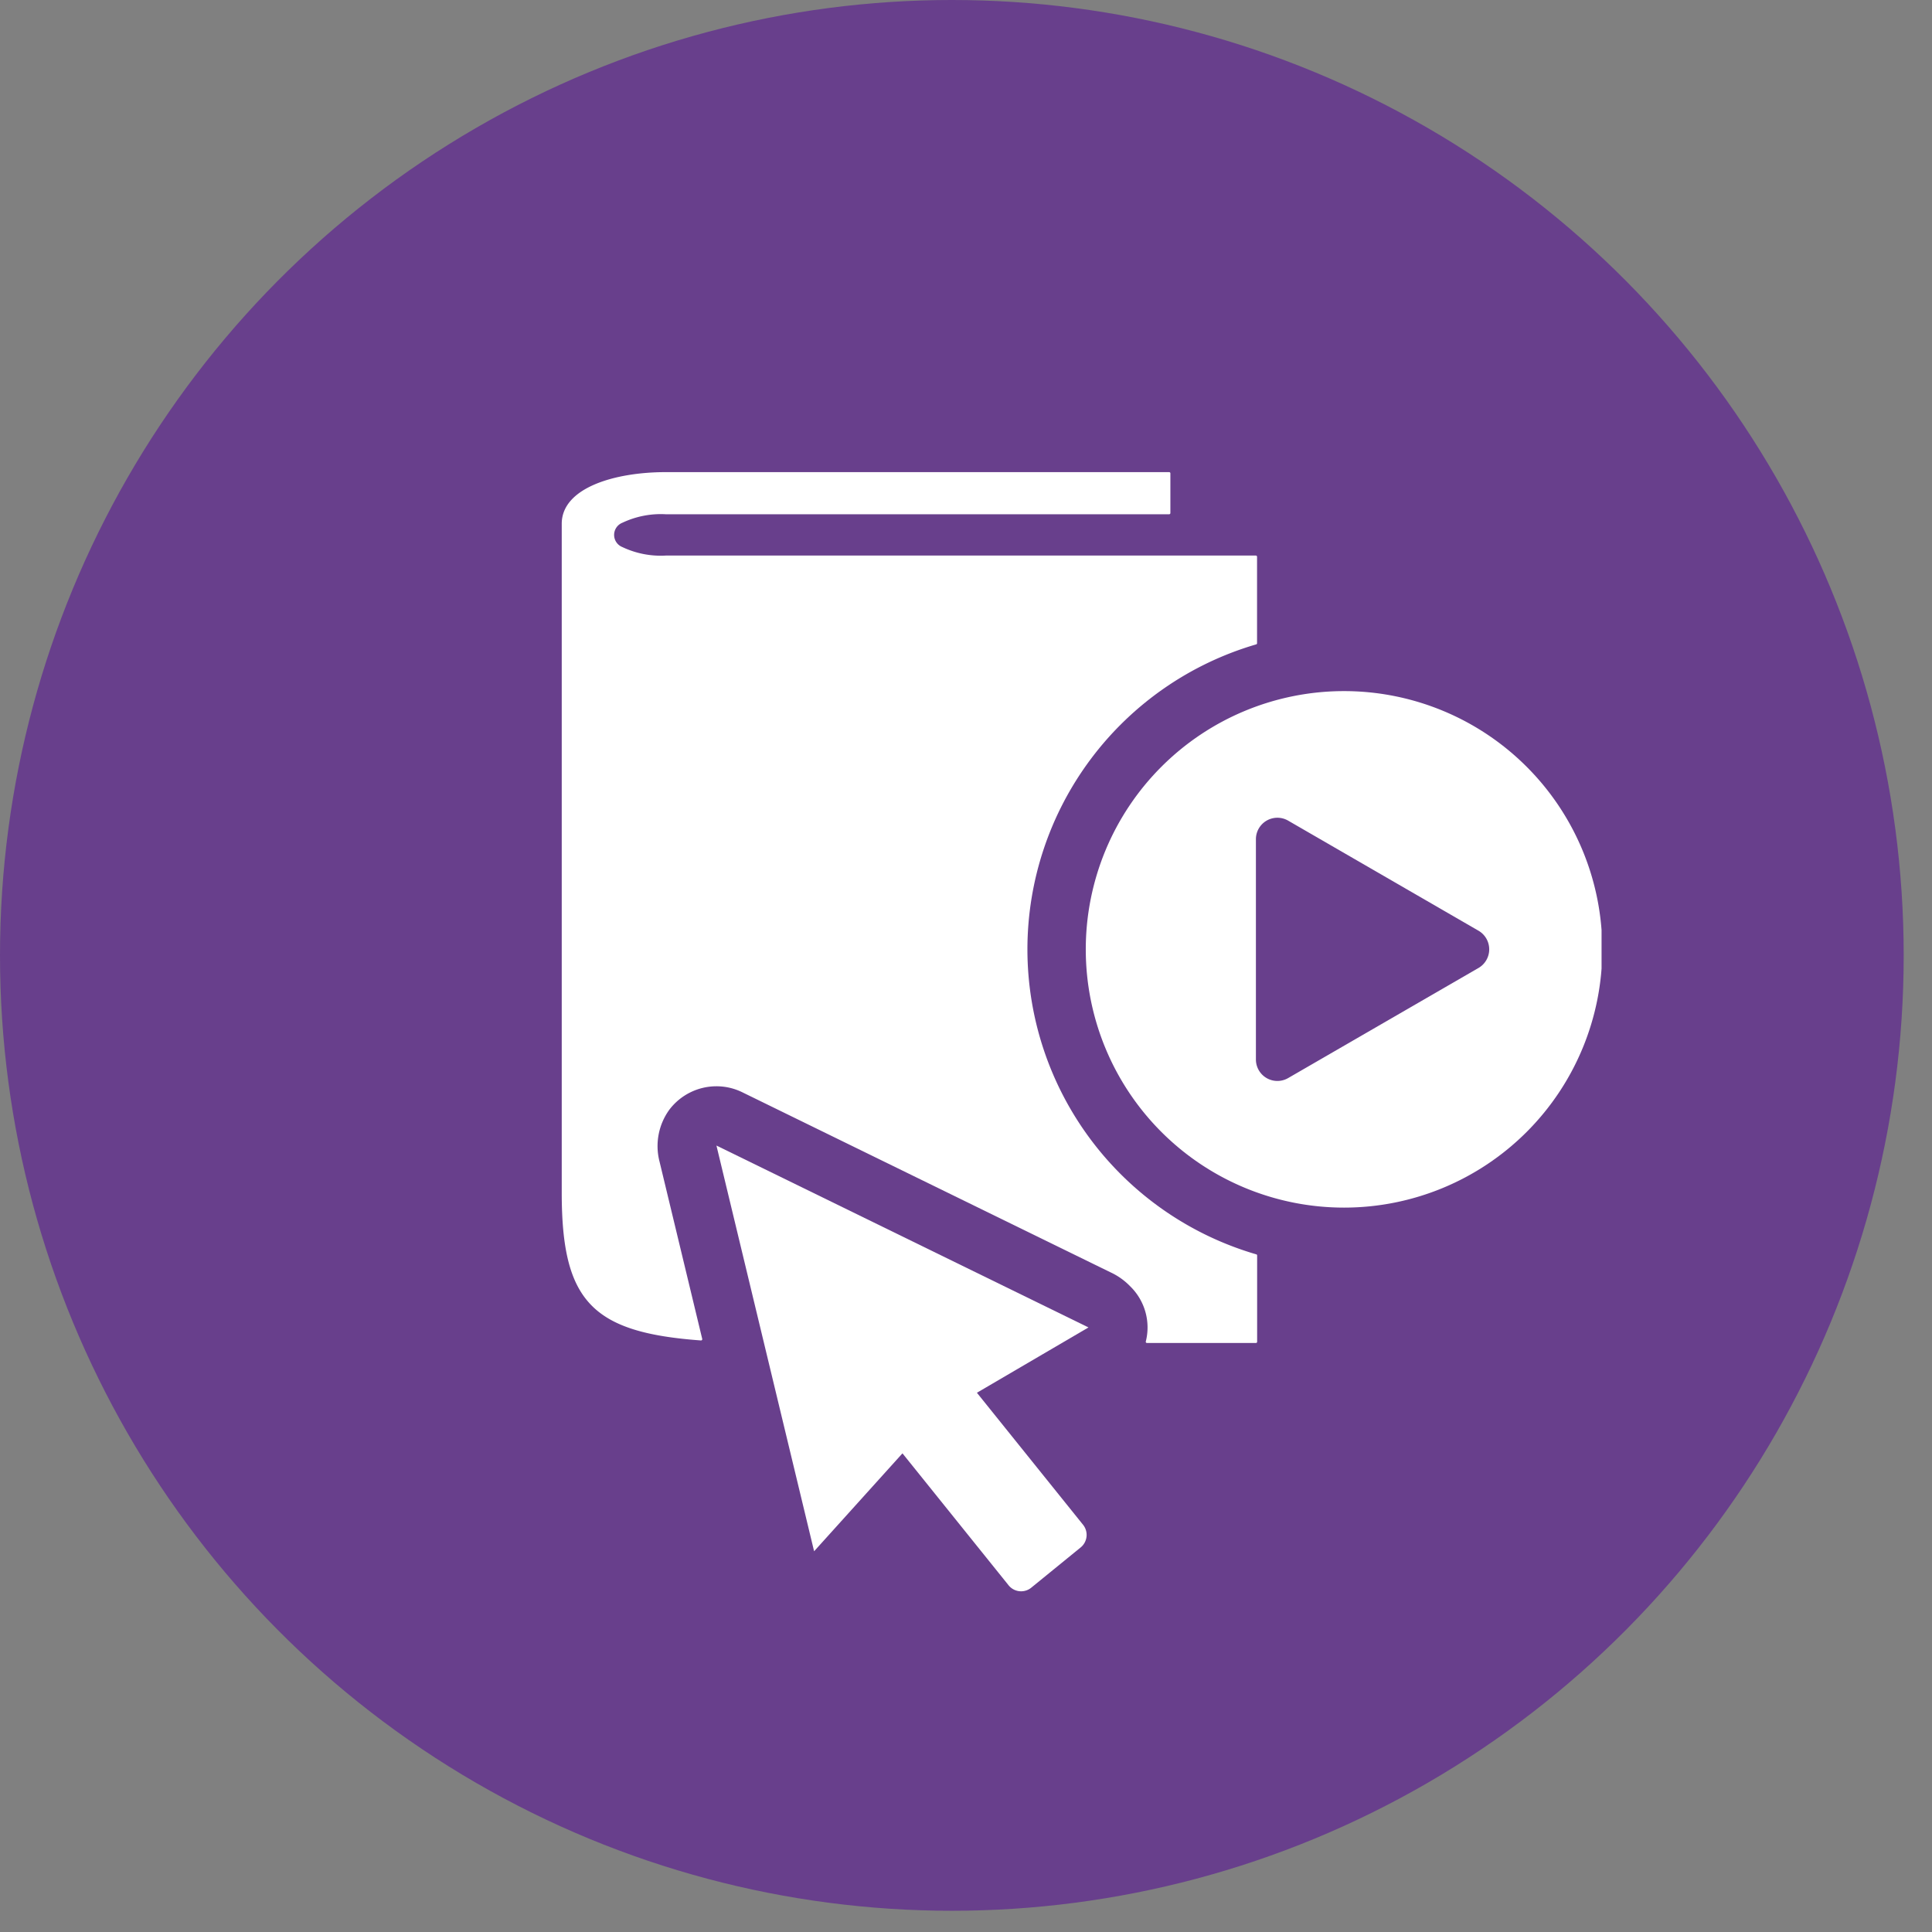 <svg xmlns="http://www.w3.org/2000/svg" xmlns:xlink="http://www.w3.org/1999/xlink" width="273px" height="273px" ><rect width="100%" height="100%" fill="#808080" stroke="none"/><defs><style>.a{fill:none;}.b{fill:#095a70;font-size:30px;font-family:BrandonGrotesque-Black, Brandon Grotesque;font-weight:800;}.c{fill:#683f8c;}.d{clip-path:url(#a);}.e{fill:#fff;}</style><clipPath id="a"><path class="a" d="M0,18.953H146.931V-139.19H0Z" transform="translate(0 139.19)"/></clipPath></defs><g transform="translate(-529 -2804)"><g transform="translate(8 1379)"><ellipse class="c" cx="134.5" cy="135" rx="134.5" ry="135" transform="translate(521 1425)"/></g><g transform="translate(608.376 2870.713)"><g class="d"><g transform="translate(21.861 95.159)"><path class="e" d="M0,0,13.8,57.329,26.285,43.491,41.279,62.135a2.27,2.27,0,0,0,3.206.339l6.983-5.688a2.288,2.288,0,0,0,.337-3.2l-15-18.656L52.571,25.7Z"/></g><g transform="translate(74.151 30.943)"><path class="e" d="M4.272,0a36.492,36.492,0,0,0,0,72.984A36.492,36.492,0,0,0,4.272,0M23.267,39.127-3.63,54.683a3.034,3.034,0,0,1-4.549-2.635V20.936A3.034,3.034,0,0,1-3.63,18.3l26.9,15.555a3.047,3.047,0,0,1,0,5.271" transform="translate(32.118)"/></g><g transform="translate(0 0)"><path class="e" d="M11.52,13.247A44.915,44.915,0,0,1-20.811-29.848,44.914,44.914,0,0,1,11.516-72.941a.168.168,0,0,0,.121-.161V-85.32a.171.171,0,0,0-.172-.172H-71.9a12.64,12.64,0,0,1-6.147-1.2,1.844,1.844,0,0,1-1.165-1.718,1.845,1.845,0,0,1,1.166-1.718,12.686,12.686,0,0,1,6.145-1.2H-.782A.172.172,0,0,0-.61-91.5V-97.11a.172.172,0,0,0-.172-.172H-71.9c-7.328,0-14.714,2.255-14.714,7.3V4.554c0,15.37,4.316,19.738,19.666,20.862a.177.177,0,0,0,.186-.214L-72.786.181A8.754,8.754,0,0,1-71.4-7.2a8.359,8.359,0,0,1,6.647-3.3,8.3,8.3,0,0,1,3.656.848L-9.047,15.8A9.253,9.253,0,0,1-6.3,17.755a8.12,8.12,0,0,1,2.217,7.81.167.167,0,0,0,.161.209h15.4a.172.172,0,0,0,.171-.173V13.408a.167.167,0,0,0-.121-.161" transform="translate(86.614 97.282)"/></g></g></g></g></svg>